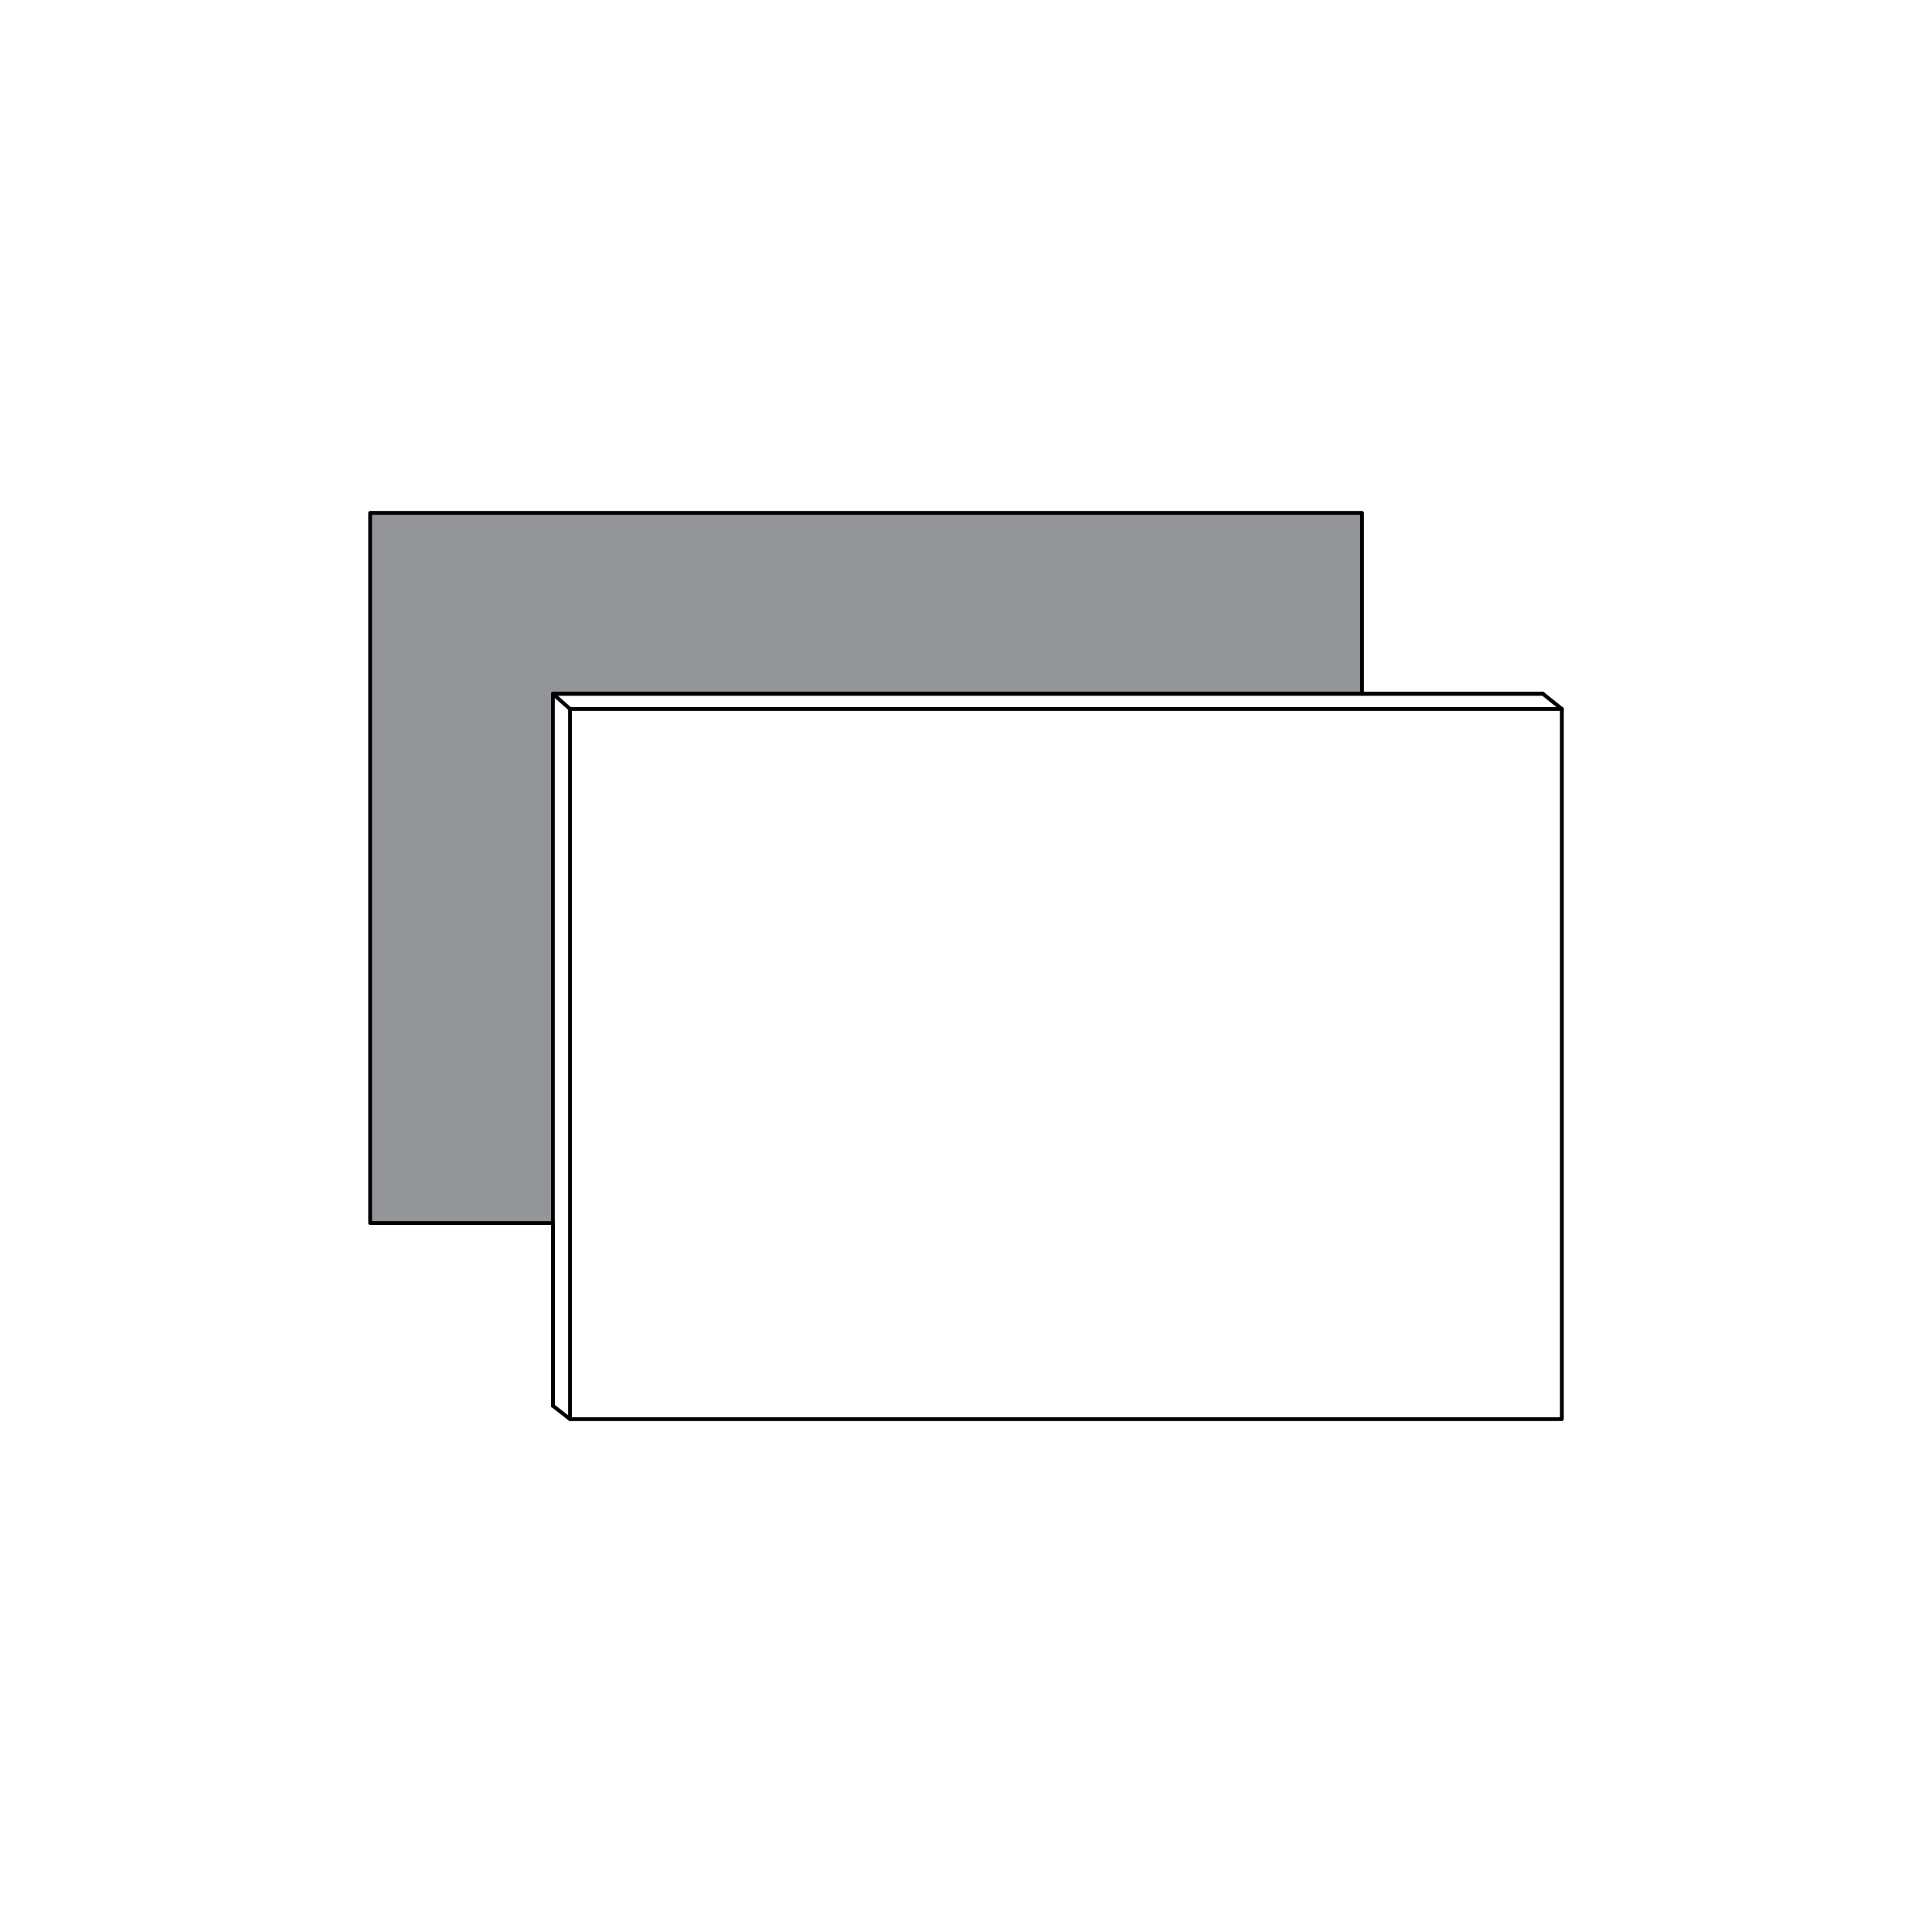<?xml version="1.0" encoding="utf-8"?>
<!-- Generator: Adobe Illustrator 16.0.3, SVG Export Plug-In . SVG Version: 6.00 Build 0)  -->
<!DOCTYPE svg PUBLIC "-//W3C//DTD SVG 1.1//EN" "http://www.w3.org/Graphics/SVG/1.1/DTD/svg11.dtd">
<svg version="1.1" id="Warstwa_1" xmlns="http://www.w3.org/2000/svg" xmlns:xlink="http://www.w3.org/1999/xlink" x="0px" y="0px"
	 width="300px" height="300px" viewBox="0 0 300 300" enable-background="new 0 0 300 300" xml:space="preserve">
<polygon fill="#939598" points="57.474,79.643 57.474,107.726 57.474,189.908 85.852,189.908 85.852,107.726 211.487,107.726 
	211.487,79.643 "/>
<g>
	<path fill="none" stroke="#939598" stroke-width="0" stroke-miterlimit="10" d="M57.474,107.726l28.378,82.183H57.474V107.726z
		 M85.852,107.726H57.474l28.378,82.183V107.726z"/>
</g>
<g>
	<path d="M88.512,110.388c-0.069,0-0.14-0.025-0.196-0.076l-2.659-2.363c-0.093-0.082-0.125-0.213-0.082-0.327
		c0.044-0.114,0.154-0.19,0.277-0.19h153.721c0.163,0,0.296,0.132,0.296,0.295c0,0.164-0.133,0.297-0.296,0.297H86.627l2.081,1.848
		c0.123,0.107,0.134,0.295,0.025,0.418C88.674,110.354,88.594,110.388,88.512,110.388z"/>
</g>
<g>
	<path d="M88.512,220.653c-0.063,0-0.128-0.021-0.181-0.063l-2.661-2.068c-0.072-0.058-0.114-0.143-0.114-0.234V107.726
		c0-0.163,0.132-0.295,0.296-0.295h153.721c0.066,0,0.132,0.023,0.185,0.064l2.953,2.365c0.129,0.102,0.149,0.289,0.047,0.416
		c-0.103,0.128-0.286,0.15-0.414,0.046l-2.875-2.3H86.147v110.121l2.546,1.98c0.13,0.1,0.151,0.287,0.052,0.415
		C88.688,220.613,88.6,220.653,88.512,220.653z"/>
</g>
<g>
	<path d="M85.852,190.204H57.474c-0.164,0-0.296-0.133-0.296-0.296V79.643c0-0.165,0.132-0.296,0.296-0.296h154.014
		c0.165,0,0.296,0.131,0.296,0.296v28.083c0,0.164-0.131,0.297-0.296,0.297c-0.164,0-0.296-0.133-0.296-0.297V79.938H57.77v109.675
		h28.082c0.163,0,0.296,0.132,0.296,0.296C86.147,190.071,86.015,190.204,85.852,190.204z"/>
</g>
<g>
	<path d="M85.852,218.585c-0.164,0-0.296-0.133-0.296-0.297v-28.38c0-0.164,0.132-0.296,0.296-0.296
		c0.163,0,0.296,0.132,0.296,0.296v28.38C86.147,218.452,86.015,218.585,85.852,218.585z"/>
</g>
<g>
	<path d="M242.525,220.653H88.512c-0.164,0-0.296-0.133-0.296-0.297V110.092c0-0.165,0.132-0.297,0.296-0.297h154.014
		c0.163,0,0.297,0.132,0.297,0.297v110.265C242.822,220.521,242.688,220.653,242.525,220.653z M88.808,220.062H242.23V110.388
		H88.808V220.062z"/>
</g>
</svg>

